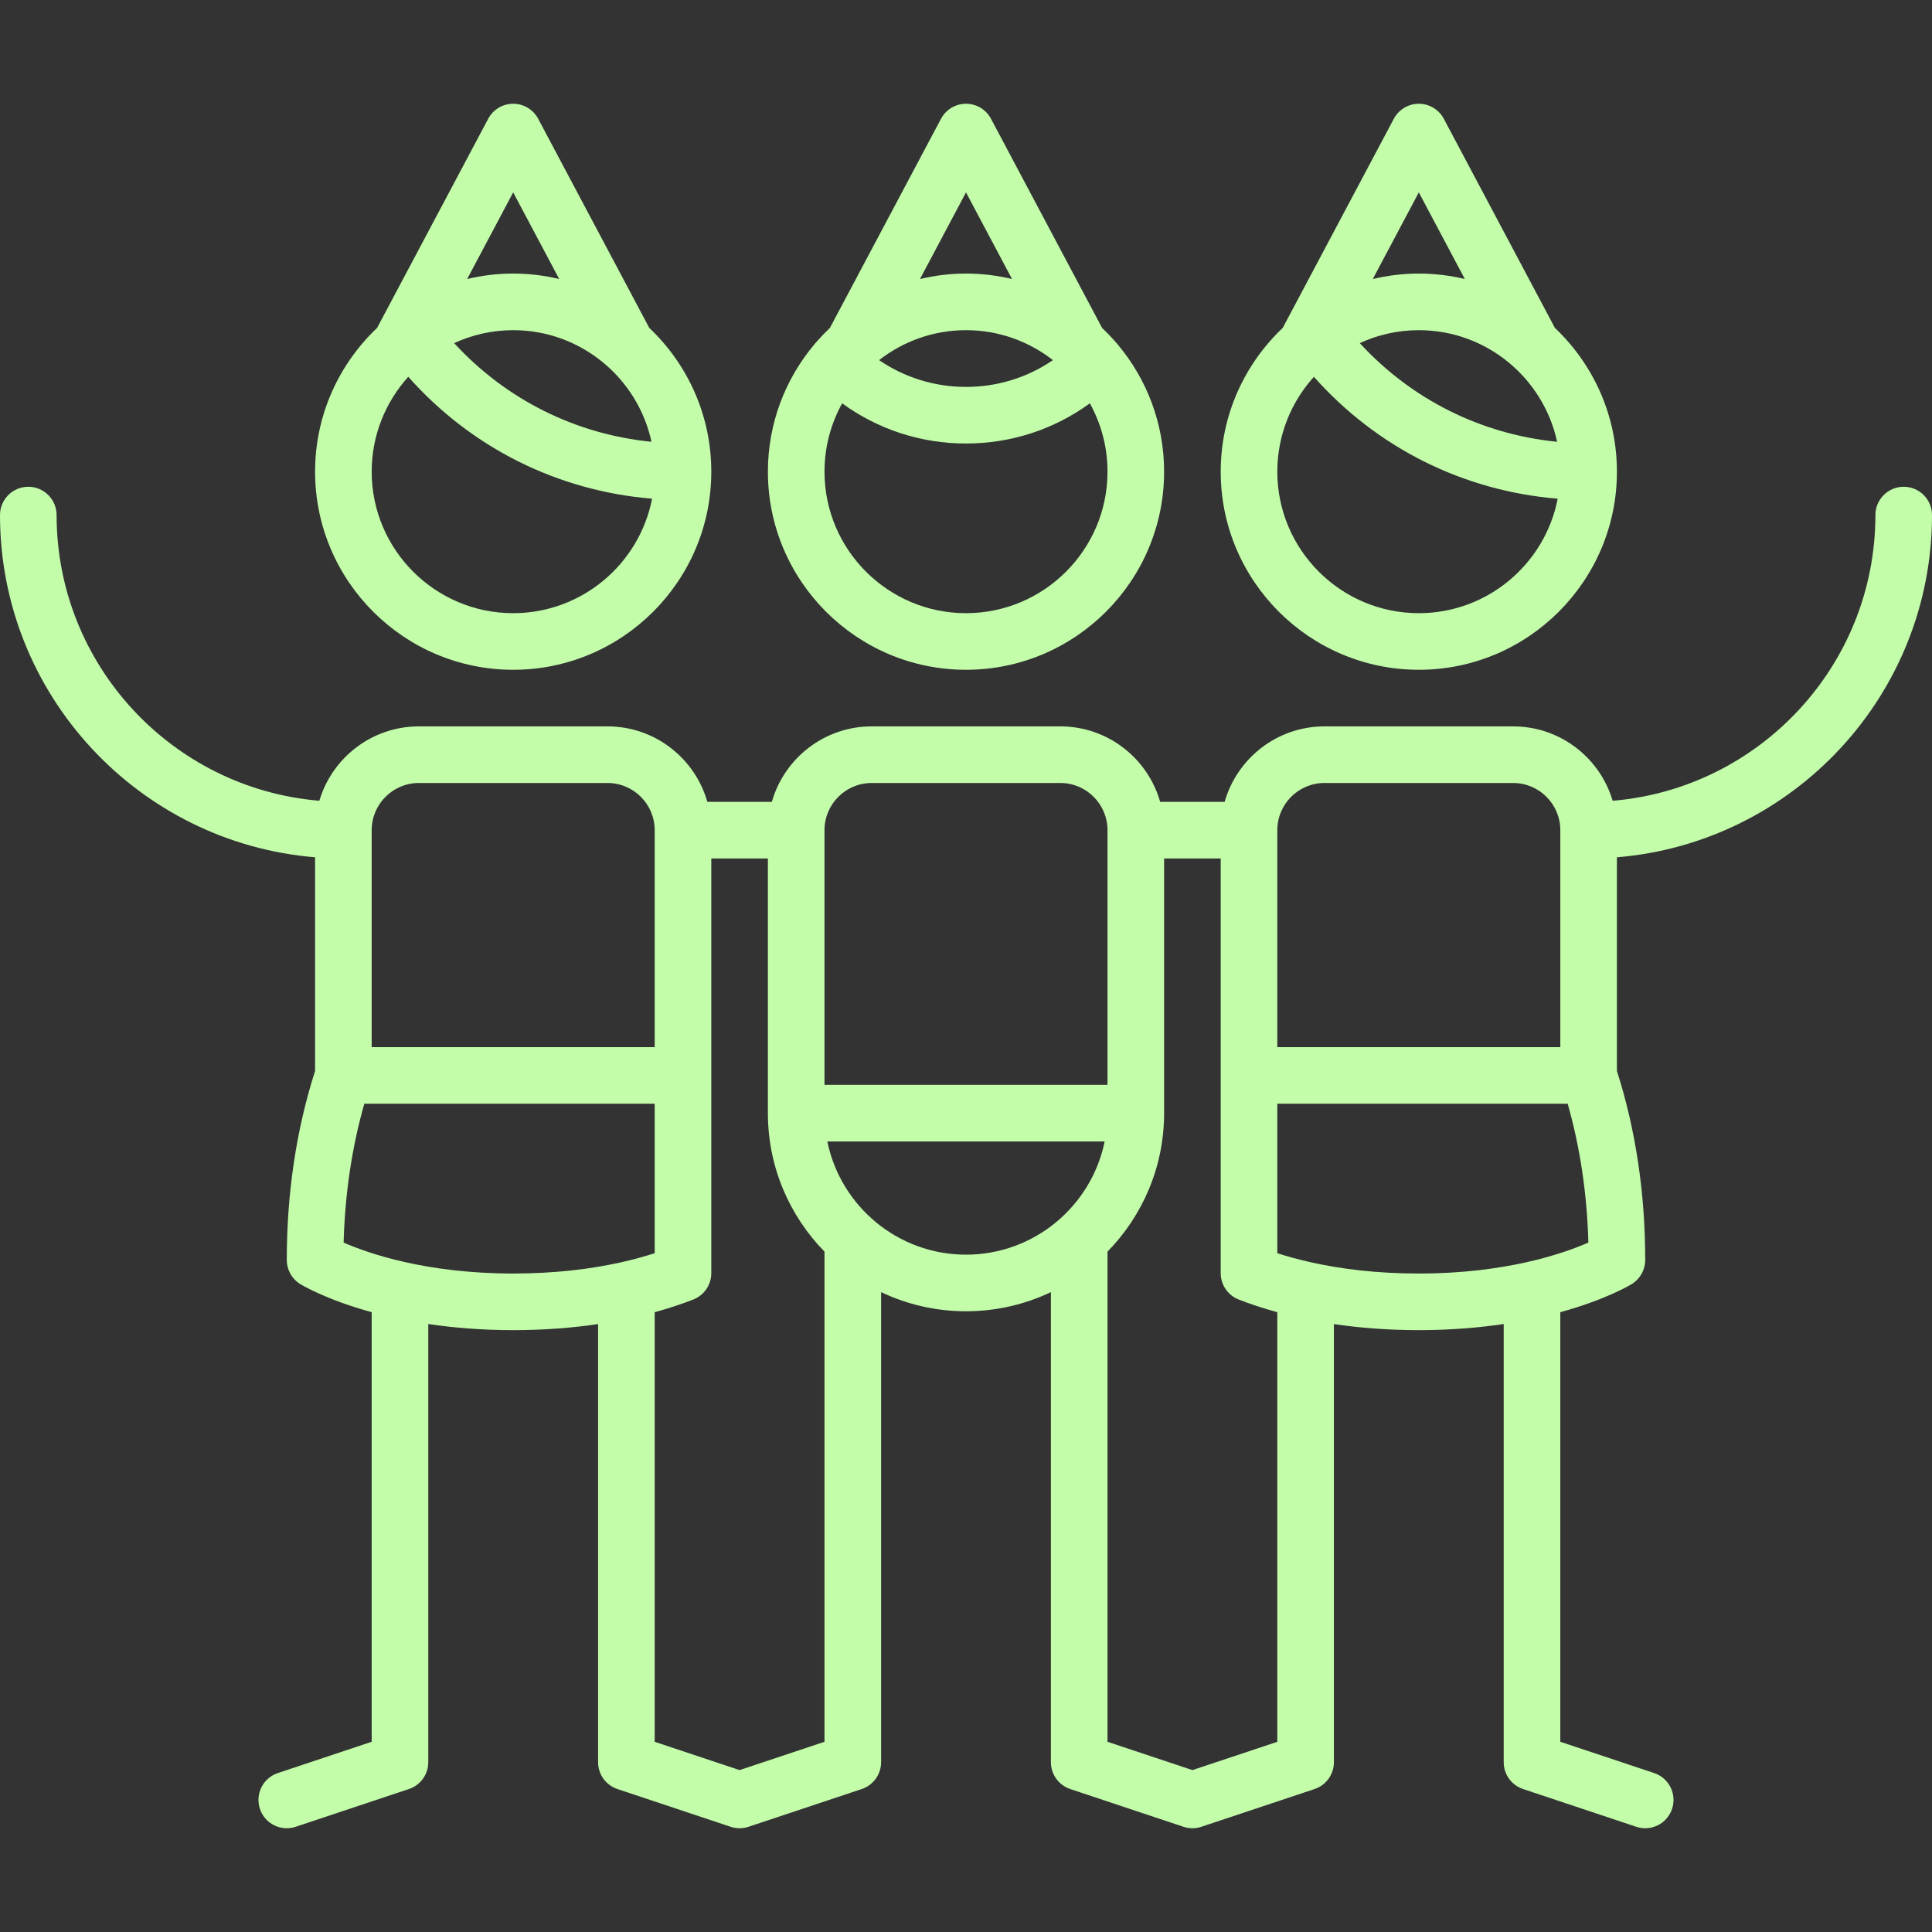 <?xml version="1.0" encoding="iso-8859-1"?>
<!-- Generator: Adobe Illustrator 19.0.0, SVG Export Plug-In . SVG Version: 6.00 Build 0)  -->
<svg version="1.1" id="Capa_1" xmlns="http://www.w3.org/2000/svg" xmlns:xlink="http://www.w3.org/1999/xlink" x="0px" y="0px"
	 viewBox="0 0 512 512" style="fill:#c3fdaa; enable-background:new 0 0 512 512;" xml:space="preserve">
<rect x="0" y="0" width="512" height="512" fill="#333333" stroke="none"/>
<g>
	<g>
		<path d="M296.225,91.31c-0.205-0.269-0.422-0.532-0.668-0.778c-1.125-1.281-2.281-2.484-3.492-3.631L262.624,31.48
			c-1.302-2.45-3.849-3.981-6.624-3.981c-2.775,0-5.322,1.531-6.624,3.981l-29.442,55.421c-1.211,1.147-2.367,2.35-3.464,3.606
			c-0.273,0.271-0.491,0.533-0.695,0.802c-7.654,9.124-12.275,20.875-12.275,33.689c0,28.95,23.551,52.501,52.5,52.501
			c28.949,0,52.5-23.551,52.5-52.5C308.5,112.185,303.879,100.434,296.225,91.31z M256,50.985l12.197,22.959
			c-3.917-0.936-7.997-1.446-12.197-1.446s-8.28,0.51-12.197,1.446L256,50.985z M256,87.499c8.678,0,16.671,2.971,23.032,7.939
			c-6.742,4.611-14.697,7.098-23.032,7.098s-16.29-2.487-23.032-7.098C239.33,90.47,247.322,87.499,256,87.499z M256,162.499
			c-20.678,0-37.5-16.822-37.5-37.5c0-6.565,1.701-12.739,4.678-18.112c9.49,6.91,20.869,10.648,32.822,10.648
			s23.332-3.739,32.822-10.648c2.977,5.373,4.678,11.547,4.678,18.112C293.5,145.677,276.678,162.499,256,162.499z"/>
	</g>
</g>
<g>
	<g>
		<path d="M412.066,86.901L382.624,31.48c-1.302-2.45-3.849-3.981-6.624-3.981c-2.775,0-5.322,1.531-6.624,3.981l-29.442,55.421
			c-10.109,9.575-16.434,23.107-16.434,38.098c0,28.949,23.551,52.5,52.5,52.5c28.949,0,52.5-23.551,52.5-52.5
			C428.5,110.009,422.175,96.477,412.066,86.901z M376,50.985l12.197,22.959c-3.917-0.936-7.997-1.446-12.197-1.446
			c-4.2,0-8.28,0.51-12.197,1.446L376,50.985z M376,87.499c17.96,0,33.005,12.694,36.651,29.58
			c-20.154-2-38.58-11.212-52.297-26.147C365.12,88.734,370.417,87.499,376,87.499z M376,162.499c-20.678,0-37.5-16.822-37.5-37.5
			c0-9.663,3.675-18.483,9.699-25.139c16.692,18.803,39.576,30.244,64.607,32.299C409.454,149.423,394.229,162.499,376,162.499z"/>
	</g>
</g>
<g>
	<g>
		<path d="M512,136.499c0-4.142-3.358-7.5-7.5-7.5c-4.142,0-7.5,3.358-7.5,7.5c0,39.76-30.695,72.464-69.63,75.713
			c-3.367-11.382-13.911-19.713-26.37-19.713h-50c-12.563,0-23.178,8.472-26.452,20h-17.096c-3.274-11.528-13.889-20-26.452-20h-50
			c-12.563,0-23.178,8.472-26.452,20h-17.096c-3.274-11.528-13.889-20-26.452-20h-50c-12.459,0-23.003,8.331-26.37,19.713
			C45.695,208.963,15,176.259,15,136.499c0-4.142-3.358-7.5-7.5-7.5s-7.5,3.358-7.5,7.5c0,47.652,36.818,86.862,83.5,90.689v56.624
			c-4.977,15.544-7.499,32.39-7.499,50.095c0,2.61,1.357,5.033,3.583,6.396c0.459,0.281,6.895,4.139,18.916,7.441v113.849
			l-24.872,8.291c-3.93,1.31-6.053,5.557-4.744,9.487c1.048,3.143,3.974,5.13,7.114,5.13c0.786,0,1.586-0.125,2.373-0.387l30-10
			c3.063-1.021,5.128-3.887,5.128-7.115V350.876c6.586,0.982,14.087,1.622,22.501,1.622c8.401,0,15.903-0.628,22.499-1.607v116.108
			c0,3.228,2.066,6.094,5.128,7.115l30,10c0.77,0.256,1.571,0.385,2.372,0.385c0.801,0,1.602-0.128,2.372-0.385l30-10
			c3.063-1.021,5.128-3.887,5.128-7.115V342.423c6.824,3.251,14.452,5.076,22.5,5.076c8.048,0,15.676-1.825,22.5-5.076v124.576
			c0,3.228,2.066,6.094,5.128,7.115l30,10c0.77,0.256,1.571,0.385,2.372,0.385c0.801,0,1.602-0.128,2.372-0.385l30-10
			c3.063-1.021,5.128-3.887,5.128-7.115V350.891c6.596,0.979,14.097,1.607,22.499,1.607c8.415,0,15.916-0.641,22.501-1.622v116.123
			c0,3.228,2.066,6.094,5.128,7.115l30,10c0.787,0.262,1.586,0.387,2.373,0.387c3.14,0,6.066-1.988,7.114-5.13
			c1.31-3.93-0.814-8.177-4.744-9.487l-24.872-8.291V347.744c12.02-3.302,18.456-7.16,18.916-7.441
			c2.226-1.363,3.583-3.786,3.583-6.396c0-17.703-2.522-34.55-7.499-50.095v-56.624C475.182,223.361,512,184.151,512,136.499z
			 M338.5,219.999c0-6.893,5.607-12.5,12.5-12.5h50c6.893,0,12.5,5.607,12.5,12.5v57.5h-75V219.999z M98.5,219.999
			c0-6.893,5.607-12.5,12.5-12.5h50c6.893,0,12.5,5.607,12.5,12.5v57.5h-75V219.999z M164.108,334.631
			c-7.513,1.645-16.871,2.867-28.107,2.867c-23.109,0.001-38.384-5.331-44.937-8.203c0.352-12.911,2.193-25.246,5.483-36.796H173.5
			v39.612c-2.573,0.831-5.516,1.651-8.821,2.393C164.486,334.538,164.296,334.582,164.108,334.631z M218.5,461.593l-22.5,7.5
			l-22.5-7.5v-113.84c3.982-1.096,7.402-2.262,10.23-3.368c2.876-1.124,4.77-3.897,4.77-6.985V227.499h15v67.5
			c0,14.269,5.73,27.22,15,36.692V461.593z M218.5,219.999c0-6.893,5.607-12.5,12.5-12.5h50c6.893,0,12.5,5.607,12.5,12.5v67.5h-75
			V219.999z M256.001,332.499c-18.11,0-33.262-12.904-36.746-30h73.491C289.262,319.595,274.111,332.499,256.001,332.499z
			 M338.5,461.593l-22.5,7.5l-22.5-7.5V331.691c9.27-9.472,15-22.423,15-36.692v-67.5h15V337.4c0,3.088,1.894,5.861,4.77,6.985
			c2.828,1.105,6.248,2.272,10.23,3.368V461.593z M375.999,337.499c-11.236,0-20.594-1.223-28.107-2.867
			c-0.188-0.049-0.378-0.092-0.571-0.127c-3.304-0.742-6.248-1.562-8.821-2.393V292.5h76.953c3.289,11.55,5.13,23.885,5.483,36.794
			C414.362,332.175,399.091,337.499,375.999,337.499z"/>
	</g>
</g>
<g>
	<g>
		<path d="M172.066,86.901L142.624,31.48c-1.302-2.45-3.849-3.981-6.624-3.981c-2.775,0-5.322,1.531-6.624,3.981L99.934,86.901
			C89.825,96.477,83.5,110.009,83.5,124.999c0,28.949,23.551,52.5,52.5,52.5c28.949,0,52.5-23.551,52.5-52.5
			C188.5,110.009,182.175,96.477,172.066,86.901z M136,50.985l12.197,22.959c-3.917-0.936-7.997-1.446-12.197-1.446
			s-8.28,0.51-12.197,1.446L136,50.985z M136,87.499c17.96,0,33.005,12.694,36.651,29.58c-20.154-2-38.58-11.212-52.297-26.147
			C125.12,88.734,130.417,87.499,136,87.499z M136,162.499c-20.678,0-37.5-16.822-37.5-37.5c0-9.663,3.675-18.483,9.699-25.139
			c16.692,18.803,39.576,30.244,64.607,32.299C169.454,149.423,154.229,162.499,136,162.499z"/>
	</g>
</g>
<g>
</g>
<g>
</g>
<g>
</g>
<g>
</g>
<g>
</g>
<g>
</g>
<g>
</g>
<g>
</g>
<g>
</g>
<g>
</g>
<g>
</g>
<g>
</g>
<g>
</g>
<g>
</g>
<g>
</g>
</svg>
